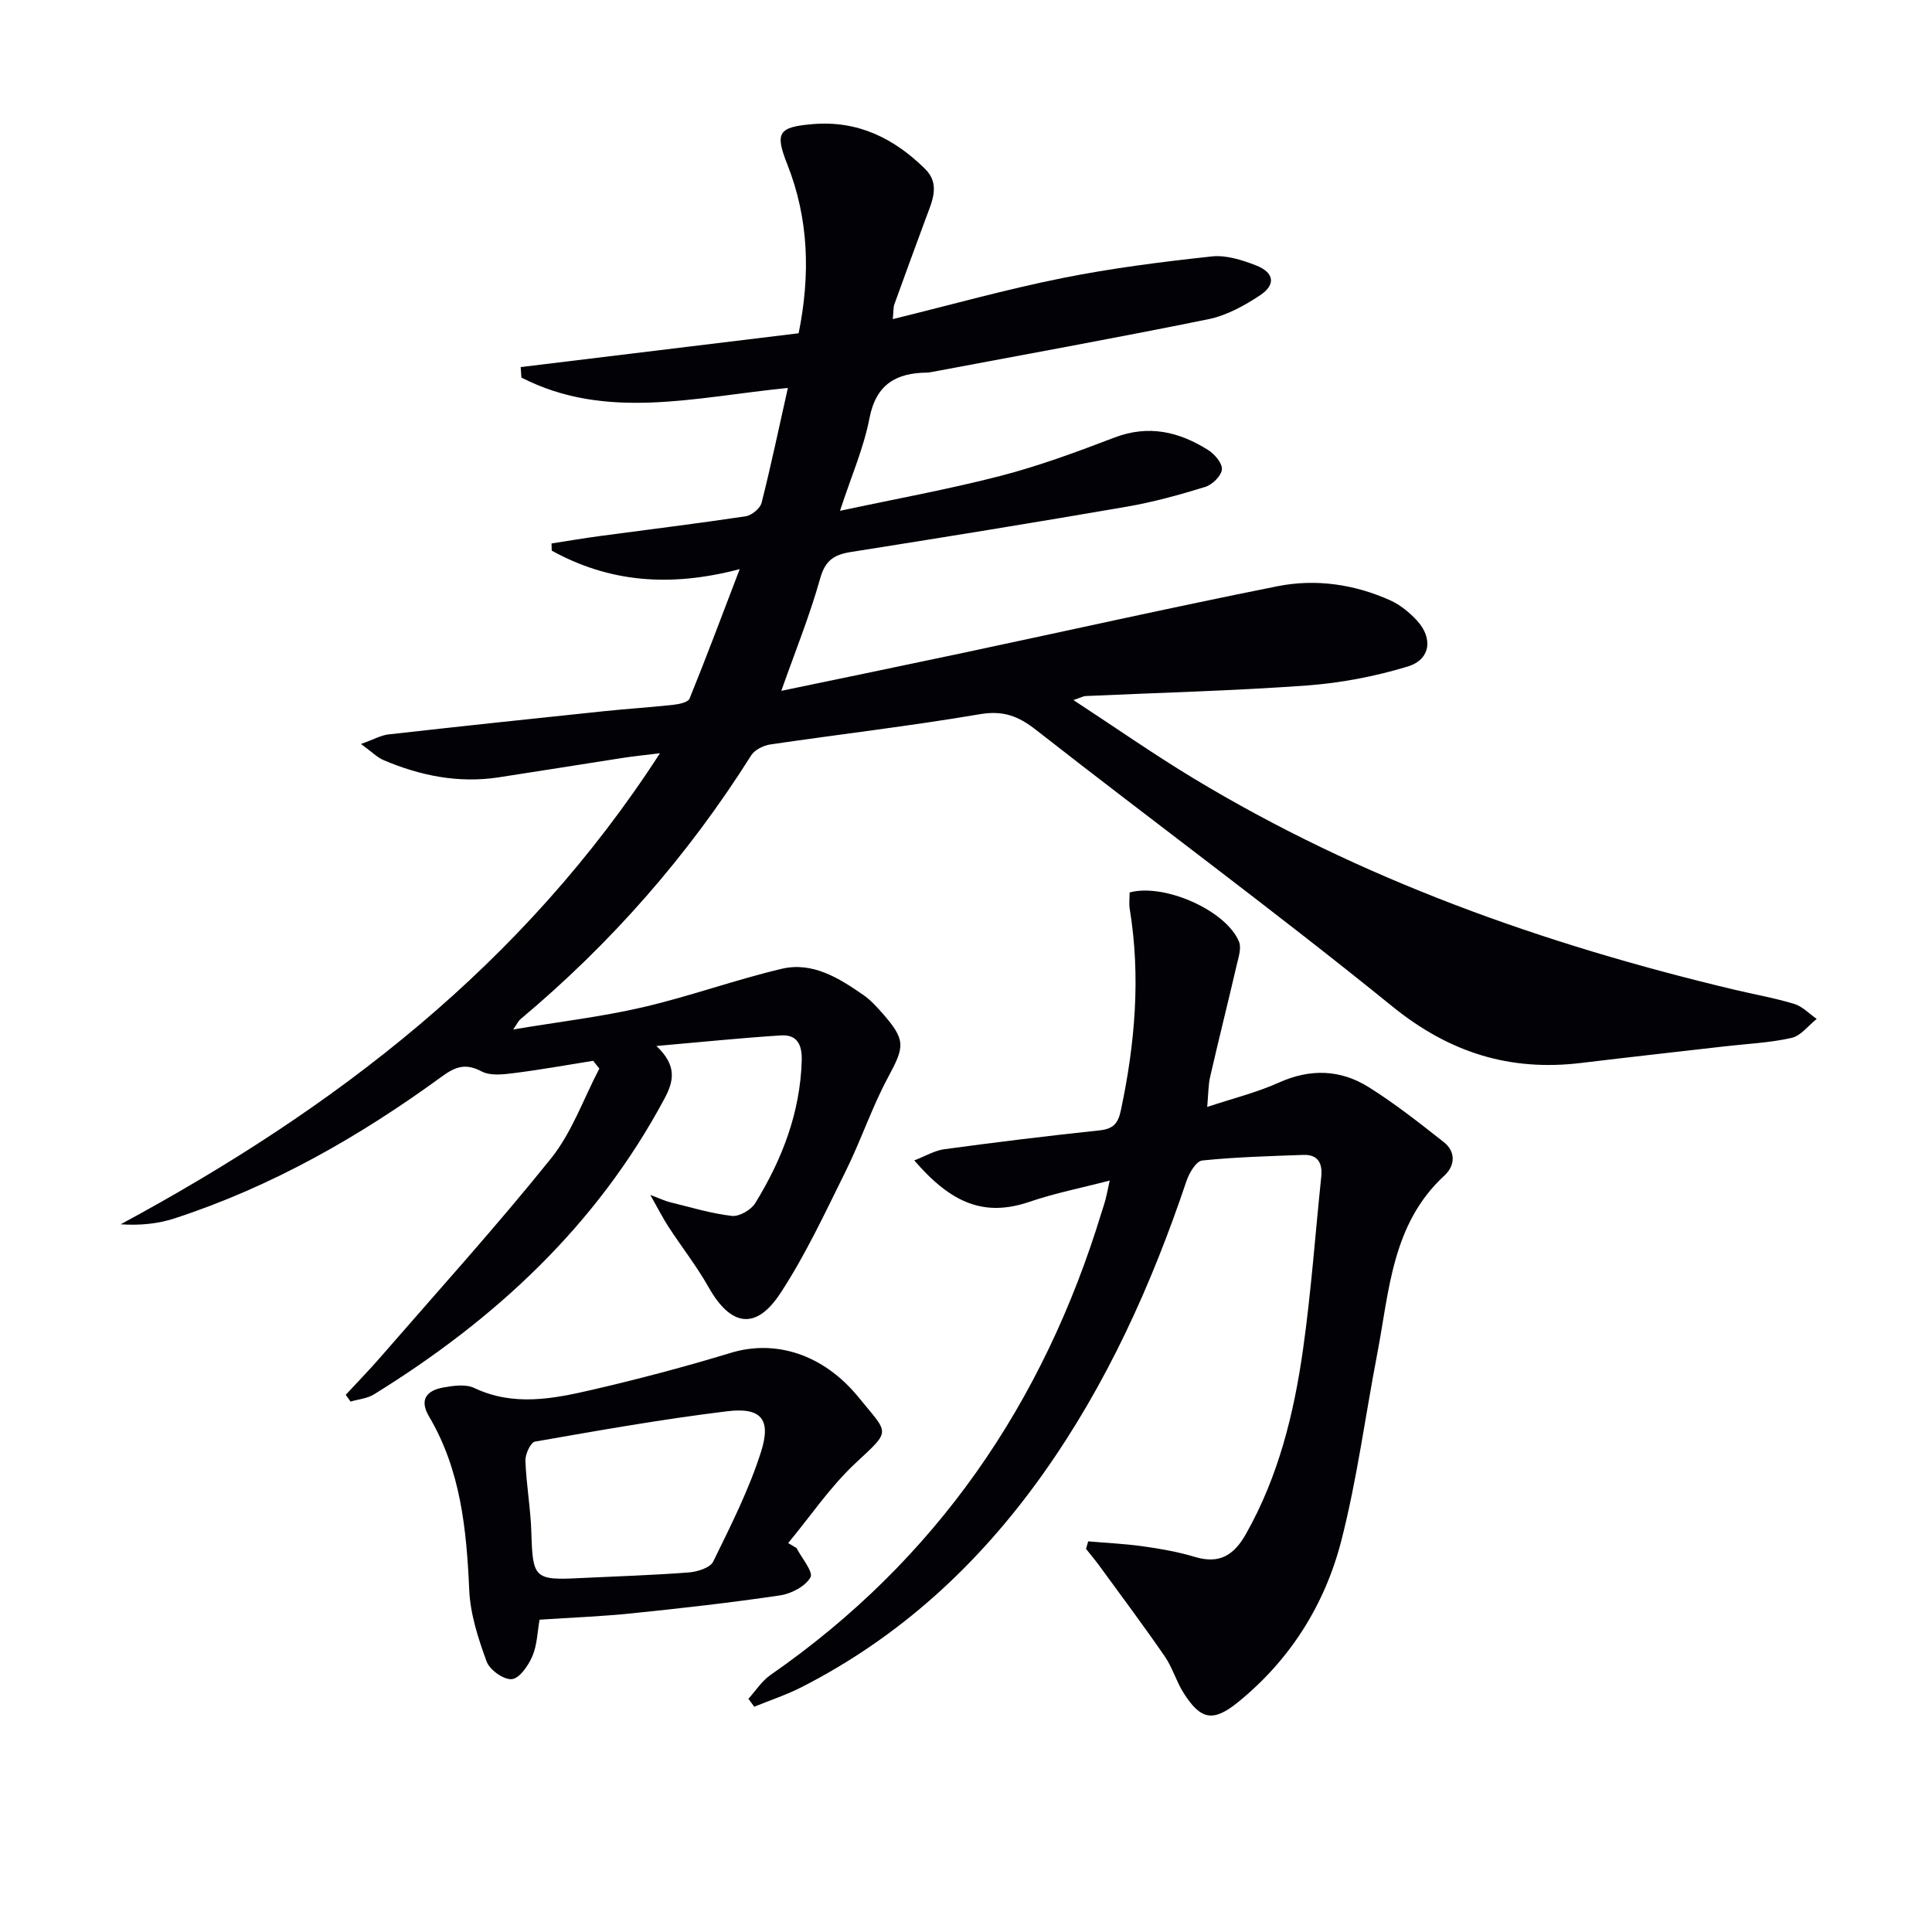 <svg enable-background="new 0 0 400 400" viewBox="0 0 400 400" xmlns="http://www.w3.org/2000/svg"><path d="m163.12 80.32c-19.22 1.89-37.6 6.86-55.17-2.15-.05-.72-.1-1.45-.15-2.17 19.1-2.32 38.2-4.65 57.55-7 2.45-12.11 2.11-23.7-2.35-34.98-2.59-6.55-1.87-7.72 5.24-8.32 9.36-.8 16.88 2.94 23.3 9.28 3.22 3.18 1.41 6.76.15 10.19-2.18 5.92-4.37 11.84-6.5 17.77-.26.71-.19 1.54-.35 3.13 12.05-2.96 23.5-6.17 35.13-8.5 10.2-2.05 20.58-3.36 30.93-4.48 2.96-.32 6.27.74 9.15 1.86 3.77 1.47 4.15 3.99.84 6.18-3.26 2.16-6.94 4.19-10.71 4.96-19.18 3.9-38.44 7.38-57.67 11-.16.03-.33.04-.5.05-6.44.06-10.63 2.37-12 9.47-1.18 6.12-3.75 11.97-6.1 19.15 11.66-2.5 22.57-4.47 33.27-7.24 8-2.08 15.82-4.97 23.56-7.93 7.07-2.7 13.38-1.21 19.39 2.58 1.35.85 2.98 2.77 2.85 4.03-.13 1.34-1.99 3.16-3.45 3.61-5.38 1.66-10.85 3.17-16.39 4.12-18.96 3.27-37.95 6.35-56.95 9.35-3.45.55-5.32 1.69-6.37 5.44-2.18 7.77-5.23 15.29-8.06 23.31 12.34-2.57 24.65-5.1 36.94-7.71 21.92-4.65 43.78-9.55 65.75-13.94 7.94-1.59 15.96-.43 23.42 2.93 2.05.93 3.96 2.5 5.5 4.17 3.37 3.66 2.81 8.08-1.93 9.52-6.74 2.04-13.84 3.41-20.86 3.92-15.26 1.11-30.56 1.49-45.85 2.19-.43.02-.85.27-2.49.83 8.76 5.73 16.6 11.21 24.77 16.15 34.77 21.02 72.56 34.39 111.89 43.77 4.19 1 8.46 1.74 12.58 2.99 1.71.52 3.11 2.04 4.65 3.11-1.73 1.36-3.28 3.5-5.22 3.93-4.52 1.02-9.22 1.21-13.84 1.75-9.9 1.14-19.8 2.23-29.69 3.43-14.75 1.79-27.3-2.12-39.11-11.7-24.17-19.6-49.26-38.07-73.77-57.25-3.69-2.89-6.83-4.07-11.64-3.25-14.4 2.45-28.92 4.13-43.37 6.26-1.42.21-3.24 1.11-3.96 2.25-13.07 20.75-29.03 38.95-47.83 54.68-.35.29-.55.77-1.45 2.08 9.51-1.59 18.29-2.62 26.84-4.6 9.66-2.24 19.05-5.66 28.71-7.95 6.42-1.53 11.86 1.89 16.95 5.41 1.49 1.03 2.75 2.43 3.96 3.8 4.87 5.54 4.59 6.87 1.15 13.25-3.36 6.24-5.61 13.07-8.77 19.43-4.25 8.57-8.31 17.34-13.54 25.3-5.09 7.74-10.3 6.8-14.87-1.32-2.43-4.31-5.53-8.25-8.24-12.41-1.16-1.77-2.11-3.67-3.8-6.65 2.12.79 3.04 1.25 4.02 1.49 4.27 1.04 8.52 2.35 12.86 2.85 1.53.18 3.98-1.24 4.85-2.65 5.55-9.03 9.3-18.7 9.62-29.51.1-3.28-.95-5.42-4.29-5.21-8.23.52-16.44 1.37-25.79 2.19 4.34 4.11 3.57 7.33 1.65 10.92-14.07 26.31-35.11 45.75-60.17 61.23-1.38.85-3.2.99-4.81 1.47-.33-.47-.67-.93-1-1.4 2.37-2.56 4.81-5.06 7.1-7.69 11.88-13.68 24.05-27.12 35.39-41.23 4.34-5.4 6.74-12.37 10.02-18.63-.43-.53-.86-1.06-1.29-1.6-5.45.87-10.89 1.85-16.36 2.54-2.22.28-4.9.61-6.71-.34-3.35-1.76-5.42-1.02-8.33 1.11-17 12.4-35.15 22.75-55.25 29.31-3.44 1.12-7.12 1.5-11.17 1.23 44.37-23.95 83.33-53.68 111.66-97.53-3.26.4-5.57.63-7.86.99-8.52 1.32-17.02 2.7-25.54 4-8.3 1.27-16.22-.33-23.84-3.57-1.28-.54-2.33-1.64-4.66-3.34 2.68-.95 4.16-1.81 5.71-1.98 14.85-1.67 29.71-3.25 44.57-4.8 4.79-.5 9.61-.8 14.4-1.33 1.18-.13 3.03-.51 3.34-1.27 3.47-8.53 6.69-17.16 10.39-26.82-14.54 3.83-27.11 2.69-38.92-3.83-.01-.49-.03-.99-.04-1.48 3.36-.52 6.72-1.1 10.09-1.55 10.02-1.35 20.07-2.57 30.07-4.07 1.26-.19 3.03-1.62 3.33-2.8 1.95-7.7 3.57-15.46 5.44-23.78z" fill="#010106"/><path d="m225.3 319.12c3.79.33 7.6.5 11.36 1.03 3.61.51 7.24 1.14 10.72 2.19 5.07 1.53 8.08-.32 10.57-4.73 6.75-11.93 9.96-24.97 11.84-38.32 1.67-11.82 2.52-23.76 3.76-35.65.29-2.83-.69-4.65-3.75-4.53-6.97.26-13.97.44-20.9 1.16-1.24.13-2.69 2.57-3.24 4.21-7.25 21.55-16.52 42.1-29.74 60.71-13.23 18.62-29.58 33.75-50.05 44.16-3.11 1.58-6.47 2.68-9.71 4.01-.4-.55-.81-1.09-1.21-1.64 1.51-1.67 2.78-3.69 4.58-4.94 34.33-23.82 56.53-56.26 68.6-95.97.24-.8.53-1.58.74-2.38.25-.96.43-1.94.88-4.01-5.86 1.53-11.33 2.6-16.57 4.39-9.24 3.15-16.09.5-23.89-8.56 2.31-.89 4.22-2.05 6.24-2.32 10.69-1.45 21.4-2.76 32.13-3.9 2.85-.3 3.84-1.44 4.42-4.22 2.92-13.79 4.11-27.62 1.82-41.62-.18-1.12-.02-2.29-.02-3.42 7.15-1.94 19.96 3.7 22.64 10.19.54 1.3-.09 3.19-.45 4.74-1.8 7.75-3.74 15.47-5.52 23.23-.4 1.75-.37 3.59-.61 6.25 5.36-1.78 10.3-3 14.86-5.05 6.49-2.92 12.72-2.7 18.54.93 5.44 3.4 10.51 7.41 15.57 11.39 2.56 2.01 2.33 4.92.15 6.93-10.9 10.02-11.41 23.87-13.93 36.97-2.47 12.87-4.17 25.94-7.42 38.61-3.41 13.28-10.61 24.72-21.42 33.48-5.15 4.17-7.72 3.64-11.27-1.98-1.5-2.38-2.28-5.23-3.87-7.53-4.4-6.38-9.05-12.6-13.62-18.86-.85-1.16-1.79-2.26-2.68-3.39.15-.53.3-1.05.45-1.56z" fill="#010106"/><path d="m164.91 320.5c1.07 2.08 3.52 4.95 2.89 6.07-1.07 1.88-3.98 3.4-6.32 3.74-10.17 1.51-20.4 2.66-30.63 3.71-6.27.65-12.58.88-19.14 1.32-.45 2.51-.49 5.24-1.49 7.56-.83 1.94-2.66 4.6-4.25 4.75-1.68.16-4.59-1.92-5.22-3.65-1.74-4.75-3.38-9.8-3.6-14.8-.56-12.57-1.76-24.84-8.33-35.95-2.1-3.55-.39-5.38 2.98-5.99 2.08-.37 4.61-.73 6.37.1 8.14 3.86 16.3 2.26 24.36.4 9.67-2.24 19.3-4.78 28.79-7.67 9.12-2.78 19.11.18 26.49 9.27 6.22 7.66 6.81 6.58-.67 13.55-5.24 4.89-9.35 11.01-13.96 16.57.6.34 1.16.68 1.73 1.02zm-44.71 6.22c7.46-.36 14.94-.59 22.39-1.16 1.79-.14 4.44-.96 5.07-2.25 3.64-7.43 7.42-14.9 9.91-22.75 2.15-6.76-.01-9.23-7.04-8.37-13.32 1.62-26.55 3.97-39.77 6.28-.9.16-2.03 2.61-1.98 3.95.18 4.96 1.08 9.9 1.23 14.86.28 9.48.62 9.94 10.19 9.44z" fill="#010106"/></svg>
